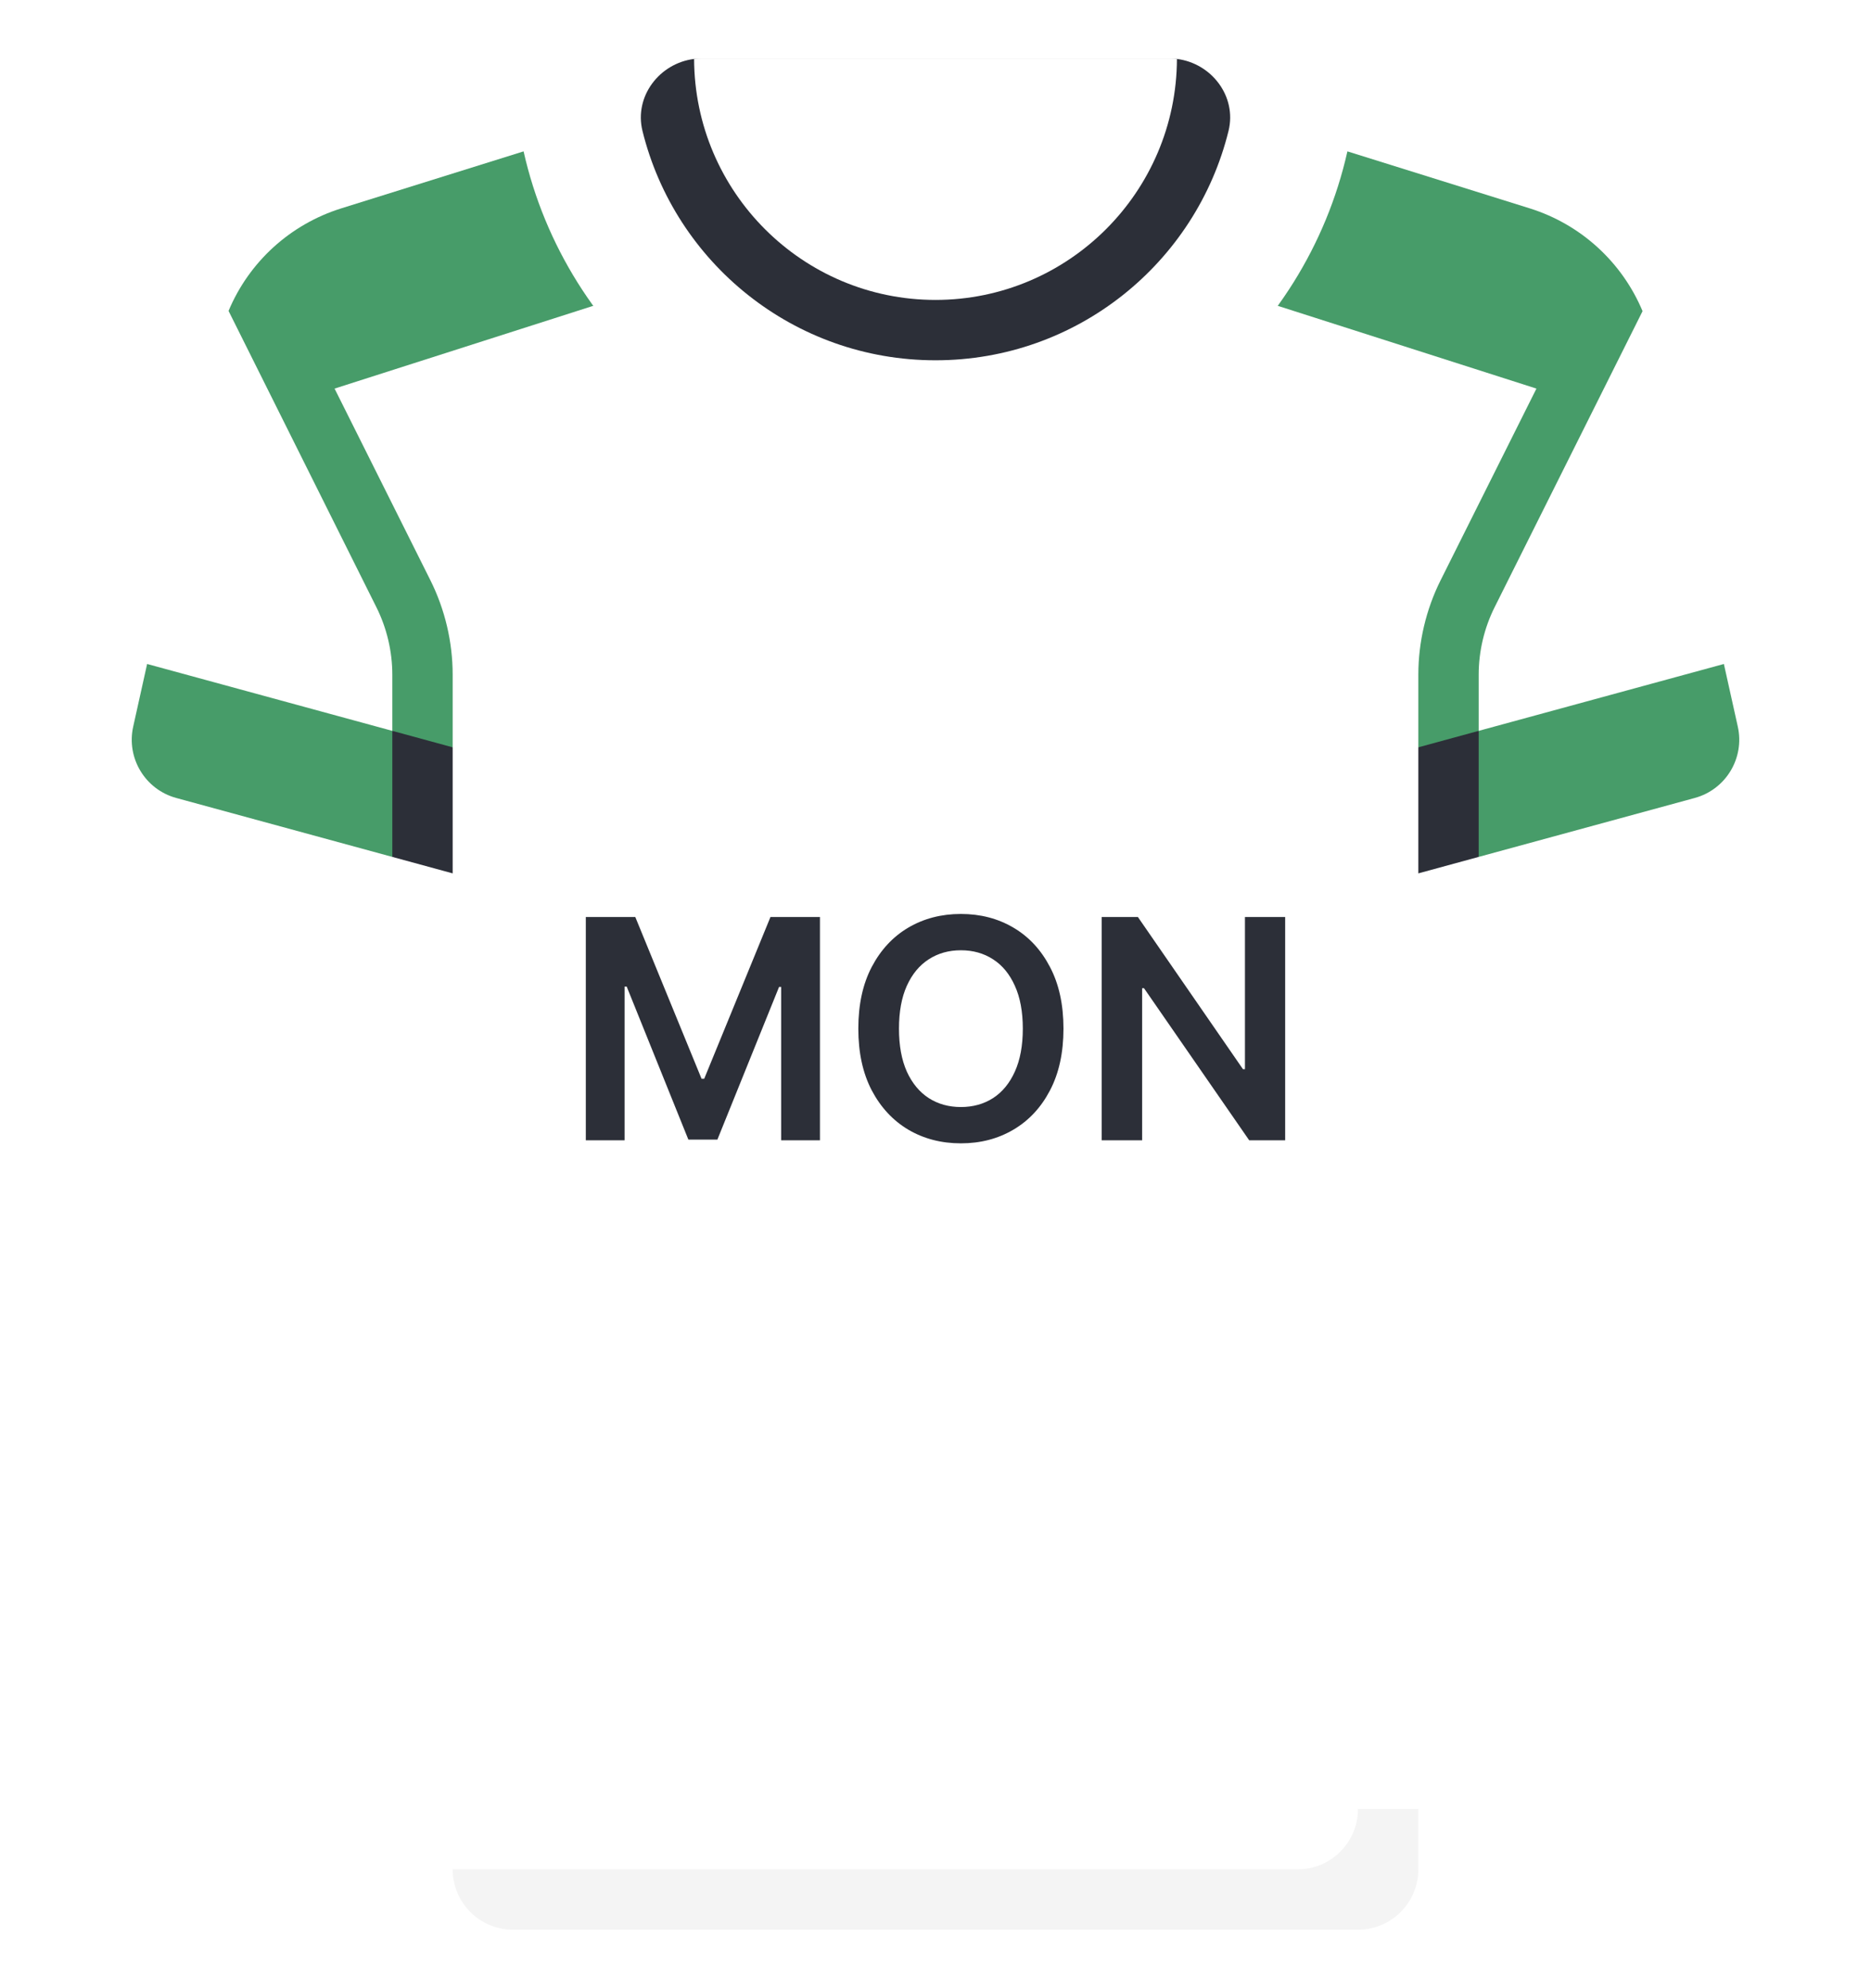 <svg width="512" height="544" viewBox="0 0 512 544" fill="none" xmlns="http://www.w3.org/2000/svg">
<g filter="url(#filter0_d_4_2403)">
<path d="M452.157 93.54C451.511 90.635 450.614 87.826 449.487 85.136L313.807 58.748H198.195L62.543 85.071C61.403 87.78 60.496 90.612 59.846 93.54L40.26 181.675L123.873 238.968V494.968L134.568 503.779H376.305L388.131 494.968V238.968L471.744 181.675L452.157 93.54Z" fill="white"/>
<path d="M388.129 184.601V204.478L404.645 211.219V184.601C404.645 178.222 406.153 171.839 409.008 166.133L449.486 85.136C443.898 71.781 432.665 61.401 418.567 56.996L368.72 41.419L339.324 80.373L420.445 106.325L394.234 158.747C390.242 166.73 388.129 175.669 388.129 184.601Z" fill="#479C69"/>
<path d="M123.872 184.601V204.478L107.356 209.698V184.601C107.356 178.222 105.848 171.839 102.993 166.133L62.543 85.071C68.131 71.716 79.337 61.401 93.435 56.995L143.282 41.418L172.678 80.372L91.556 106.324L117.767 158.746C121.759 166.73 123.872 175.669 123.872 184.601Z" fill="#479C69"/>
<path d="M313.806 24.258H198.194L143.281 41.418C154.875 93.025 200.893 131.613 256 131.613C311.107 131.613 357.126 93.025 368.719 41.418L313.806 24.258Z" fill="white"/>
<path d="M322.074 16.128L189.941 16.126C180.497 17.291 173.481 26.354 175.815 35.826C184.694 71.859 217.227 98.581 256 98.581C294.773 98.581 327.306 71.859 336.186 35.826C338.52 26.358 331.511 17.299 322.074 16.128Z" fill="#2C2F38"/>
<path d="M404.644 234.463L463.773 218.337C472.279 216.017 477.463 207.426 475.55 198.82L471.74 181.675L404.644 199.974L397.152 218.169L404.644 234.463Z" fill="#479C69"/>
<path d="M107.355 234.463L48.226 218.337C39.72 216.017 34.536 207.426 36.449 198.82L40.259 181.675L107.355 199.974L114.801 219.038L107.355 234.463Z" fill="#479C69"/>
<path d="M404.645 199.973L388.129 204.478V238.968L404.645 234.463V199.973Z" fill="#2C2F38"/>
<path d="M107.355 234.463L123.871 238.968V204.478L107.355 199.973V234.463Z" fill="#2C2F38"/>
<path d="M320.003 16H191.995C191.29 16 190.621 16.041 189.939 16.126C190.068 52.504 219.591 82.064 255.998 82.064C292.405 82.064 321.942 52.505 322.07 16.127C321.39 16.042 320.707 16 320.003 16Z" fill="white"/>
<path d="M123.871 494.968V511.484L134.783 520.503H376.737L371.613 494.968H123.871Z" fill="white"/>
<path d="M140.387 528H371.613C380.735 528 388.129 520.605 388.129 511.484V494.968H371.613C371.613 504.09 364.218 511.484 355.097 511.484H123.871C123.871 520.605 131.266 528 140.387 528Z" fill="#F4F4F4"/>
<path d="M160.307 250.909H173.849L191.986 295.176H192.702L210.838 250.909H224.381V312H213.761V270.03H213.195L196.311 311.821H188.376L171.493 269.94H170.926V312H160.307V250.909ZM291.02 281.455C291.02 288.037 289.787 293.675 287.321 298.368C284.875 303.041 281.534 306.621 277.298 309.107C273.082 311.592 268.3 312.835 262.95 312.835C257.601 312.835 252.808 311.592 248.572 309.107C244.357 306.601 241.016 303.011 238.55 298.338C236.104 293.645 234.881 288.017 234.881 281.455C234.881 274.872 236.104 269.244 238.55 264.571C241.016 259.878 244.357 256.288 248.572 253.803C252.808 251.317 257.601 250.074 262.95 250.074C268.3 250.074 273.082 251.317 277.298 253.803C281.534 256.288 284.875 259.878 287.321 264.571C289.787 269.244 291.02 274.872 291.02 281.455ZM279.893 281.455C279.893 276.821 279.168 272.913 277.716 269.732C276.284 266.53 274.295 264.114 271.75 262.483C269.205 260.832 266.271 260.007 262.95 260.007C259.629 260.007 256.696 260.832 254.151 262.483C251.605 264.114 249.607 266.53 248.155 269.732C246.723 272.913 246.007 276.821 246.007 281.455C246.007 286.088 246.723 290.006 248.155 293.207C249.607 296.389 251.605 298.805 254.151 300.456C256.696 302.087 259.629 302.902 262.95 302.902C266.271 302.902 269.205 302.087 271.75 300.456C274.295 298.805 276.284 296.389 277.716 293.207C279.168 290.006 279.893 286.088 279.893 281.455ZM351.686 250.909V312H341.842L313.056 270.388H312.549V312H301.483V250.909H311.386L340.142 292.551H340.679V250.909H351.686Z" fill="#2C2F38"/>
</g>
<defs>
<filter id="filter0_d_4_2403" x="20.053" y="0" width="471.895" height="544" filterUnits="userSpaceOnUse" color-interpolation-filters="sRGB">
<feFlood flood-opacity="0" result="BackgroundImageFix"/>
<feColorMatrix in="SourceAlpha" type="matrix" values="0 0 0 0 0 0 0 0 0 0 0 0 0 0 0 0 0 0 127 0" result="hardAlpha"/>
<feOffset/>
<feGaussianBlur stdDeviation="8"/>
<feComposite in2="hardAlpha" operator="out"/>
<feColorMatrix type="matrix" values="0 0 0 0 0 0 0 0 0 0 0 0 0 0 0 0 0 0 0.25 0"/>
<feBlend mode="normal" in2="BackgroundImageFix" result="effect1_dropShadow_4_2403"/>
<feBlend mode="normal" in="SourceGraphic" in2="effect1_dropShadow_4_2403" result="shape"/>
</filter>
</defs>
</svg>
